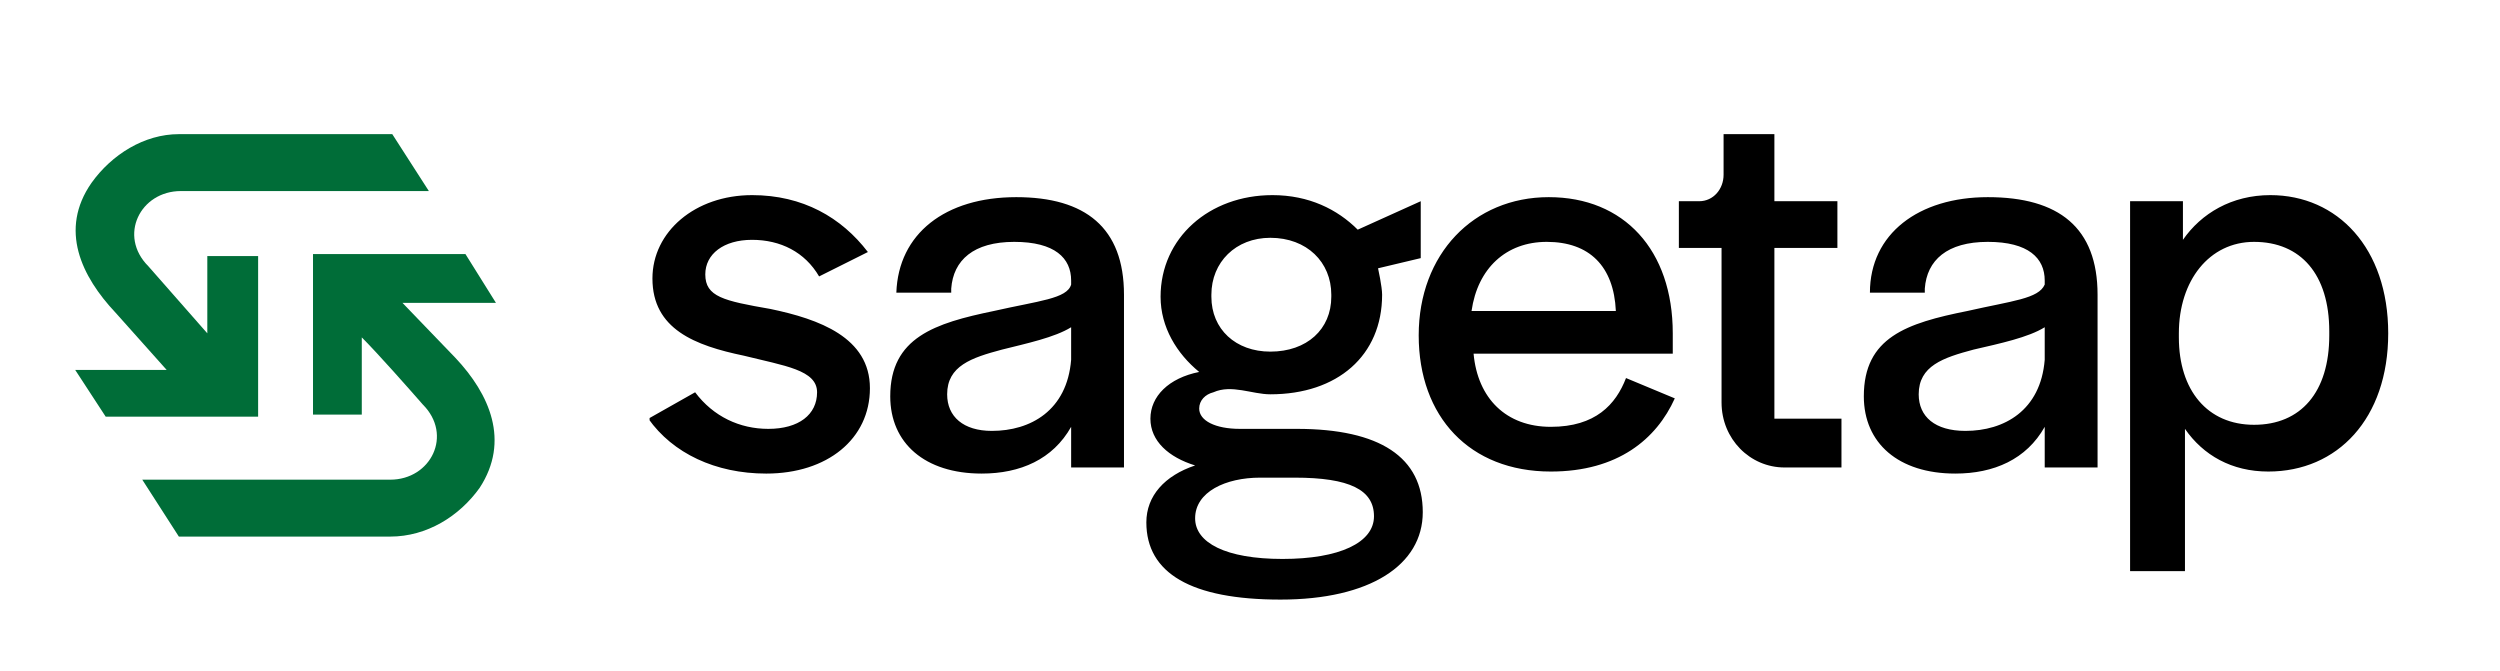 <svg version="1.2" xmlns="http://www.w3.org/2000/svg" viewBox="0 0 123 33" width="123" height="33"><defs><clipPath clipPathUnits="userSpaceOnUse" id="cp1"><path d="m31.96 3.49h85.57v26.02h-85.57z"/></clipPath></defs><style>.a{fill:#006d38}</style><path class="a" d="m24.4 14.9h-4.6l2.6 2.7c1.7 1.8 2.7 4.1 1.2 6.4-1 1.4-2.6 2.4-4.4 2.4h-10.4l-1.8-2.8h12.2c2 0 3.1-2.2 1.6-3.7-0.7-0.8-2.2-2.5-3-3.3v3.8h-2.4v-7.9h7.5zm-5.1-8.3l1.8 2.8h-12.2c-2 0-3.1 2.2-1.6 3.7 0.7 0.8 2.2 2.5 2.9 3.3v-3.8h2.5v7.9h-7.5l-1.5-2.3h4.5l-2.5-2.8c-1.7-1.8-2.8-4.1-1.2-6.4 1-1.4 2.6-2.4 4.3-2.4z"/><g clip-path="url(#cp1)"><path  d="m62.6 9.6c1.8 0 3.2 0.7 4.2 1.7l3.1-1.4v2.8l-2.1 0.5c0 0 0.2 0.9 0.2 1.3 0 3-2.2 4.9-5.5 4.9-0.9 0-1.9-0.5-2.8-0.1-0.4 0.1-0.7 0.4-0.7 0.8 0 0.6 0.8 1 2 1h2.8c4.1 0 6.2 1.4 6.2 4.1 0 2.6-2.6 4.3-7 4.3-4.4 0-6.6-1.3-6.6-3.8 0-1.3 0.9-2.3 2.4-2.8-1.3-0.4-2.2-1.2-2.2-2.3 0-1.1 0.9-2 2.4-2.3-1.1-0.9-1.9-2.2-1.9-3.7 0-2.9 2.4-5 5.5-5zm49.1 0c3.3 0 5.8 2.6 5.8 6.8 0 4.2-2.5 6.8-5.9 6.8-1.8 0-3.2-0.8-4.1-2.1v7h-2.7v-18.2h2.6v1.9c0.9-1.3 2.4-2.2 4.3-2.2zm-49.7 13.9c-1.7 0-3.2 0.7-3.2 2 0 1.2 1.5 2 4.3 2 2.8 0 4.5-0.8 4.5-2.1 0-1.3-1.2-1.9-3.9-1.9zm-25-13.9c2.5 0 4.4 1.1 5.7 2.8l-2.4 1.2c-0.7-1.2-1.9-1.8-3.3-1.8-1.4 0-2.3 0.7-2.3 1.7 0 1.1 0.9 1.3 3.2 1.7 2.4 0.5 4.9 1.4 4.9 3.9 0 2.5-2.1 4.2-5.1 4.2-2.5 0-4.6-1-5.8-2.7l2.3-1.3c0.9 1.2 2.2 1.8 3.6 1.8 1.5 0 2.4-0.7 2.4-1.8 0-1.1-1.6-1.3-3.6-1.8-2.4-0.5-4.5-1.3-4.5-3.8 0-2.3 2.1-4.1 4.9-4.1zm13 0.1c3.4 0 5.3 1.5 5.3 4.8v6.4 2.1h-2.6v-2c-0.9 1.6-2.5 2.3-4.4 2.3-2.8 0-4.5-1.5-4.5-3.8 0-2.9 2.2-3.6 5.1-4.2 2.2-0.5 3.6-0.6 3.8-1.3v-0.2c0-1.1-0.8-1.9-2.8-1.9-2 0-3 0.9-3.1 2.3v0.2h-2.7c0.1-2.9 2.4-4.7 5.9-4.7zm47.8 0c3.5 0 5.4 1.5 5.4 4.8v6.4 2.1h-2.6v-2c-0.9 1.6-2.5 2.3-4.4 2.3-2.8 0-4.5-1.5-4.5-3.8 0-2.9 2.1-3.6 5.1-4.2 2.2-0.5 3.5-0.6 3.8-1.3v-0.2c0-1.1-0.8-1.9-2.8-1.9-2 0-3 0.9-3.1 2.3v0.2h-2.7c0-2.9 2.4-4.7 5.8-4.7zm-21.6 0c3.7 0 6.1 2.6 6.1 6.7v1h-9.8c0.2 2.2 1.6 3.6 3.8 3.6 2.2 0 3.2-1.1 3.7-2.4l2.4 1c-0.9 2-2.8 3.6-6.1 3.6-4 0-6.5-2.7-6.5-6.7 0-4 2.7-6.8 6.4-6.8zm11.1 0.2h3.1v2.3h-3.1v8.4h3.3v2.4h-2.8c-1.7 0-3.1-1.4-3.1-3.2v-7.6h-2.1v-2.3h1c0.7 0 1.2-0.6 1.2-1.3v-2h2.5zm-34.6 6.2c-0.8 0.5-2.2 0.8-3.4 1.1-1.5 0.4-2.7 0.8-2.7 2.2 0 1.1 0.8 1.8 2.2 1.8 1.9 0 3.7-1 3.9-3.5zm47.9 0c-0.8 0.5-2.2 0.8-3.5 1.1-1.5 0.4-2.7 0.8-2.7 2.2 0 1.1 0.8 1.8 2.3 1.8 1.9 0 3.7-1 3.9-3.5zm10.3-4.2c-2.2 0-3.7 1.9-3.7 4.5v0.2c0 2.6 1.4 4.3 3.7 4.3 2.3 0 3.7-1.6 3.7-4.4v-0.2c0-2.8-1.4-4.4-3.7-4.4zm-48.4-0.2c-1.7 0-2.9 1.2-2.9 2.8v0.1c0 1.6 1.2 2.7 2.9 2.7 1.8 0 3-1.1 3-2.7v-0.1c0-1.6-1.2-2.8-3-2.8zm13.6 0.2c-2 0-3.4 1.3-3.7 3.4h7.1c-0.1-2.2-1.3-3.4-3.4-3.4z"/></g></svg>